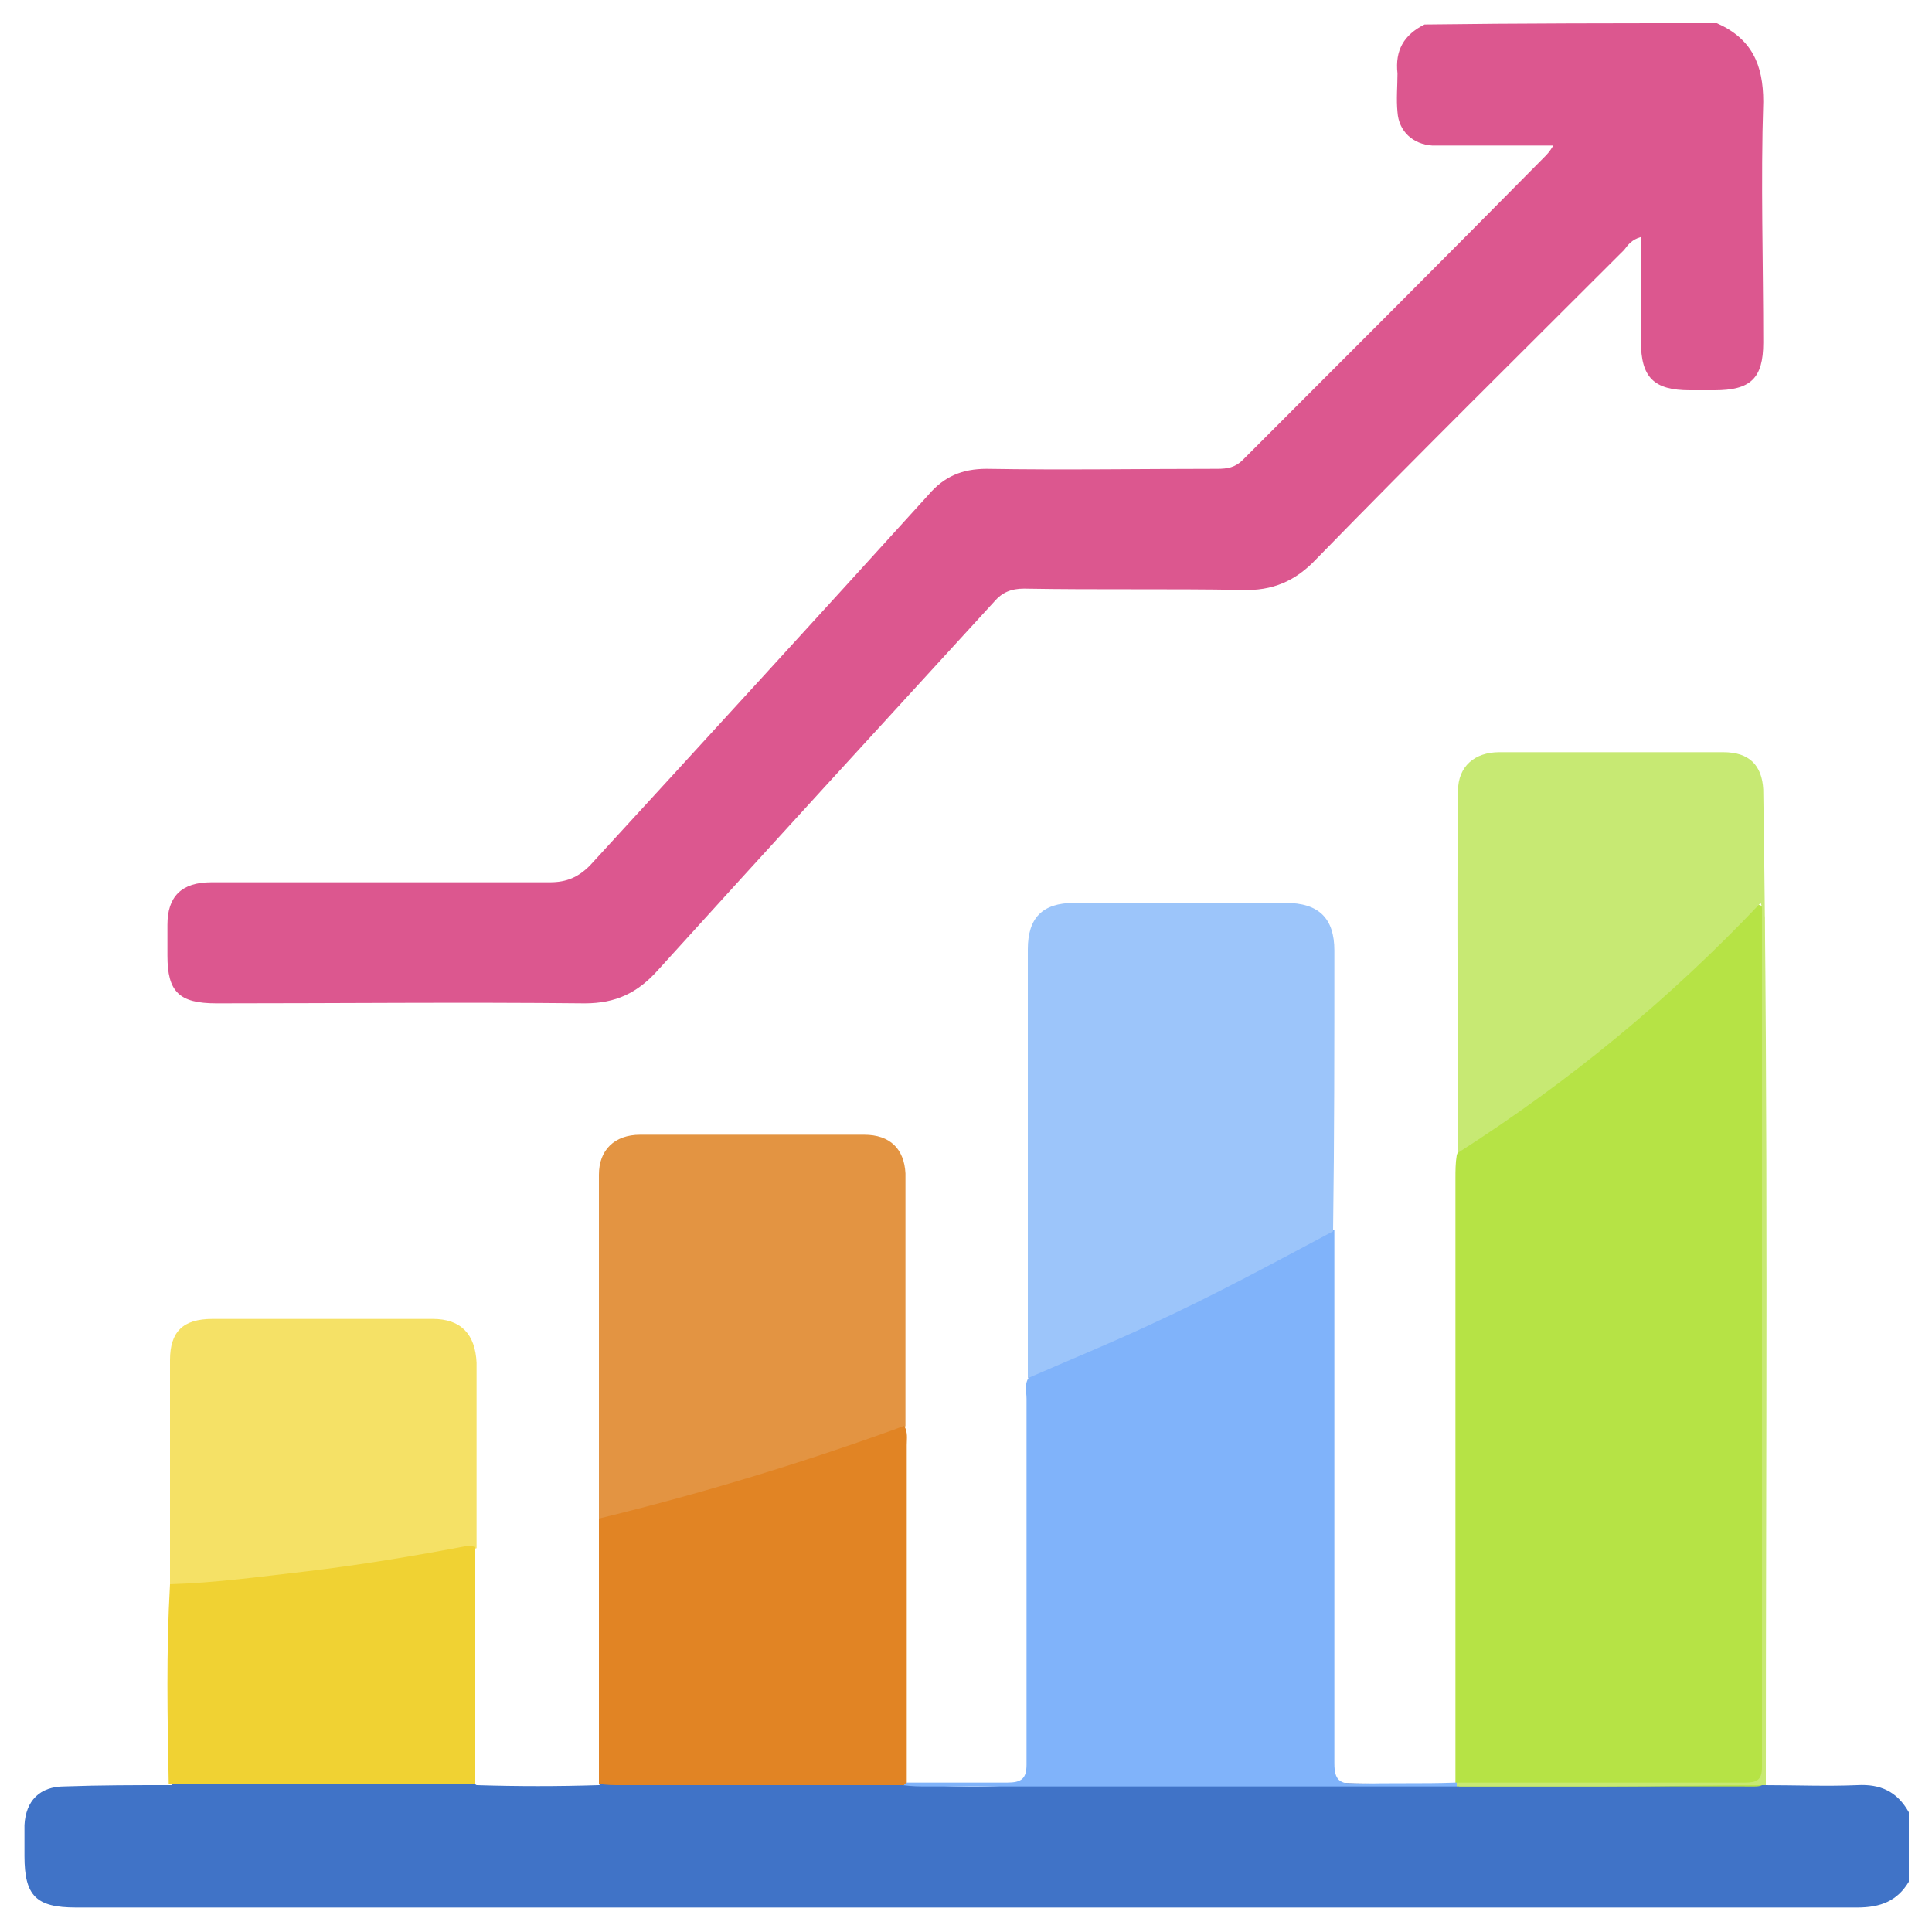 <?xml version="1.0" encoding="utf-8"?>
<!-- Generator: Adobe Illustrator 23.0.0, SVG Export Plug-In . SVG Version: 6.00 Build 0)  -->
<svg version="1.1" id="Layer_1" xmlns="http://www.w3.org/2000/svg" xmlns:xlink="http://www.w3.org/1999/xlink" x="0px" y="0px"
	 viewBox="0 0 150 150" style="enable-background:new 0 0 150 150;" xml:space="preserve">
<style type="text/css">
	.st0{fill:#DC578F;}
	.st1{fill:#4073C7;}
	.st2{fill:#B6E345;}
	.st3{fill:#80B3FA;}
	.st4{fill:#9CC5FA;}
	.st5{fill:#E39442;}
	.st6{fill:#E18424;}
	.st7{fill:#C7E973;}
	.st8{fill:#F5E166;}
	.st9{fill:#F0D233;}
</style>
<g>
	<path class="st0" d="M133.3,1.8c2.7,1.2,3.6,3.2,3.6,6.1c-0.2,6.2,0,12.5,0,18.7c0,2.8-1,3.7-3.8,3.7c-0.6,0-1.2,0-1.9,0
		c-2.8,0-3.8-1-3.8-3.8c0-2.3,0-4.7,0-7c0-0.4,0-0.7,0-1.1c-0.7,0.2-1,0.6-1.3,1c-8,8-16,15.9-23.9,24c-1.6,1.7-3.4,2.5-5.8,2.4
		c-5.6-0.1-11.2,0-16.9-0.1c-1,0-1.7,0.3-2.3,1c-8.7,9.5-17.4,19-26.1,28.6c-1.6,1.8-3.3,2.6-5.7,2.6c-9.5-0.1-19.1,0-28.6,0
		c-2.9,0-3.8-0.9-3.8-3.7c0-0.8,0-1.6,0-2.4c0-2.2,1.1-3.3,3.4-3.3c8.8,0,17.5,0,26.3,0c1.3,0,2.2-0.4,3.1-1.3
		c8.8-9.6,17.6-19.2,26.3-28.8c1.2-1.4,2.6-2,4.5-2c6,0.1,11.9,0,17.9,0c0.8,0,1.4-0.1,2-0.7c7.8-7.8,15.6-15.6,23.4-23.5
		c0.2-0.2,0.4-0.4,0.7-0.9c-2.6,0-5,0-7.3,0c-0.7,0-1.4,0-2.1,0c-1.5-0.1-2.6-1.1-2.7-2.6c-0.1-1,0-2,0-3c-0.2-1.8,0.5-3,2.1-3.8
		C118.1,1.8,125.7,1.8,133.3,1.8z"/>
	<path class="st1" d="M137,138.6c2.4,0,4.8,0.1,7.2,0c1.8-0.1,3.1,0.5,4,2.1c0,1.8,0,3.6,0,5.4c-0.9,1.5-2.2,2-4,2
		c-46.1,0-92.2,0-138.3,0c-3.1,0-4-0.9-4-4c0-0.8,0-1.6,0-2.4c0.1-1.9,1.2-3,3.1-3c2.8-0.1,5.5-0.1,8.3-0.1c0.6-0.4,1.3-0.3,1.9-0.3
		c6.6,0,13.3,0,19.9,0c0.7,0,1.3-0.1,1.9,0.3c3.2,0.1,6.3,0.1,9.5,0c0.5-0.3,1.1-0.3,1.7-0.3c6.9,0,13.8,0,20.7,0c0.5,0,1,0,1.4,0.2
		c3.3,0.2,6.6,0.4,9.9-0.1c0.1,0,0.3-0.1,0.4-0.1c7.4-0.1,14.7-0.2,22.1,0.1c3.5,0.1,6.9,0.1,10.4,0.2c0.6-0.3,1.2-0.2,1.8-0.2
		c6.8,0,13.6,0,20.4,0C135.8,138.3,136.4,138.2,137,138.6z"/>
	<path class="st2" d="M113,138.5c0-15.7,0-31.4,0-47c0-0.6,0-1.2,0.1-1.8c0.2-0.7,0.8-1,1.4-1.4c6.9-4.6,13.3-9.8,19.3-15.6
		c0.7-0.7,1.2-1.5,2-2.1c0.3-0.2,0.5-0.5,0.9-0.3c0.4,0.1,0.2,0.6,0.3,0.9c0,0.2,0,0.5,0,0.7c0,21.7,0,43.4,0,65.1
		c0,1.9,0.2,1.7-1.8,1.7c-7.3,0-14.6,0-21.9,0C113.2,138.5,113.1,138.5,113,138.5z"/>
	<path class="st3" d="M113.1,138.7c-3.6,0-7.2,0-10.8,0c-10.1,0-20.2,0-30.3,0c-0.6,0-1.2,0-1.9-0.1c0-0.1,0.1-0.2,0.2-0.2
		c2.6,0,5.2,0,7.9,0c1.1,0,1.5-0.3,1.5-1.4c0-9.5,0-18.9,0-28.4c0-0.6-0.2-1.1,0.2-1.7c1.2-1.2,2.8-1.5,4.3-2.2
		c5.8-2.6,11.5-5.4,17.1-8.4c0.7-0.4,1.4-1,2.3-0.8c0,8.8,0,17.6,0,26.4c0,5,0,10,0,15c0,1.3,0.4,1.6,1.6,1.6c2.6-0.1,5.2,0,7.8-0.1
		c0,0,0.1,0,0.1,0C113.1,138.5,113.1,138.5,113.1,138.7C113.1,138.7,113.1,138.7,113.1,138.7z"/>
	<path class="st4" d="M103.5,95.6c-4.7,2.5-9.3,5-14.1,7.2c-3.2,1.5-6.4,2.8-9.6,4.2c0-11.1,0-22.2,0-33.3c0-2.4,1.1-3.6,3.6-3.6
		c5.5,0,10.9,0,16.4,0c2.6,0,3.8,1.2,3.8,3.7C103.6,81.1,103.6,88.4,103.5,95.6z"/>
	<path class="st5" d="M46.5,117.9c0-8.9,0-17.8,0-26.7c0-1.9,1.2-3.1,3.2-3.1c5.8,0,11.6,0,17.4,0c2,0,3.1,1.1,3.2,3
		c0,6.5,0,13,0,19.6c-0.2,0.6-0.8,0.7-1.4,0.9c-6.7,2.3-13.5,4.5-20.4,6.2C47.8,117.9,47.1,118.3,46.5,117.9z"/>
	<path class="st6" d="M46.5,117.9c7.8-1.9,15.4-4.2,22.9-6.9c0.3-0.1,0.5-0.2,0.8-0.3c0.3,0.5,0.2,1,0.2,1.5c0,8.7,0,17.5,0,26.2
		c-0.1,0.1-0.2,0.1-0.2,0.2c-7.3,0-14.6,0-22,0c-0.6,0-1.1,0-1.7-0.1C46.5,131.7,46.5,124.8,46.5,117.9z"/>
	<path class="st7" d="M113.1,138.7c0-0.1,0-0.2,0-0.3c7.5,0,14.9,0,22.4,0c0.9,0,1.3-0.2,1.3-1.2c0-22.2,0-44.5,0-66.7
		c0,0,0-0.1-0.1-0.4c-7.1,7.5-14.9,13.9-23.5,19.4c0-9.4-0.1-18.8,0-28.1c0-1.9,1.3-3,3.2-3c5.8,0,11.6,0,17.4,0c2,0,3,1,3.1,2.9
		c0.4,25.8,0.2,51.5,0.2,77.3c-4.2,0-8.4,0.1-12.7,0.1C120.6,138.7,116.8,138.7,113.1,138.7z"/>
	<path class="st8" d="M13.2,123c0-5.8,0-11.6,0-17.4c0-2.2,1-3.2,3.3-3.2c5.7,0,11.4,0,17.1,0c2.2,0,3.3,1.2,3.4,3.4
		c0,4.8,0,9.6,0,14.4c-3,1-6.1,1.3-9.2,1.8c-4.2,0.6-8.5,1-12.8,1.4C14.3,123.4,13.7,123.5,13.2,123z"/>
	<path class="st9" d="M13.2,123c3.5-0.1,7.1-0.6,10.6-1c4.2-0.5,8.4-1.2,12.6-2c0.2,0,0.4,0.1,0.5,0.1c0,6.1,0,12.3,0,18.4
		c-7.9,0-15.8,0-23.8,0C13,133.4,12.9,128.2,13.2,123z"/>
</g>
</svg>
